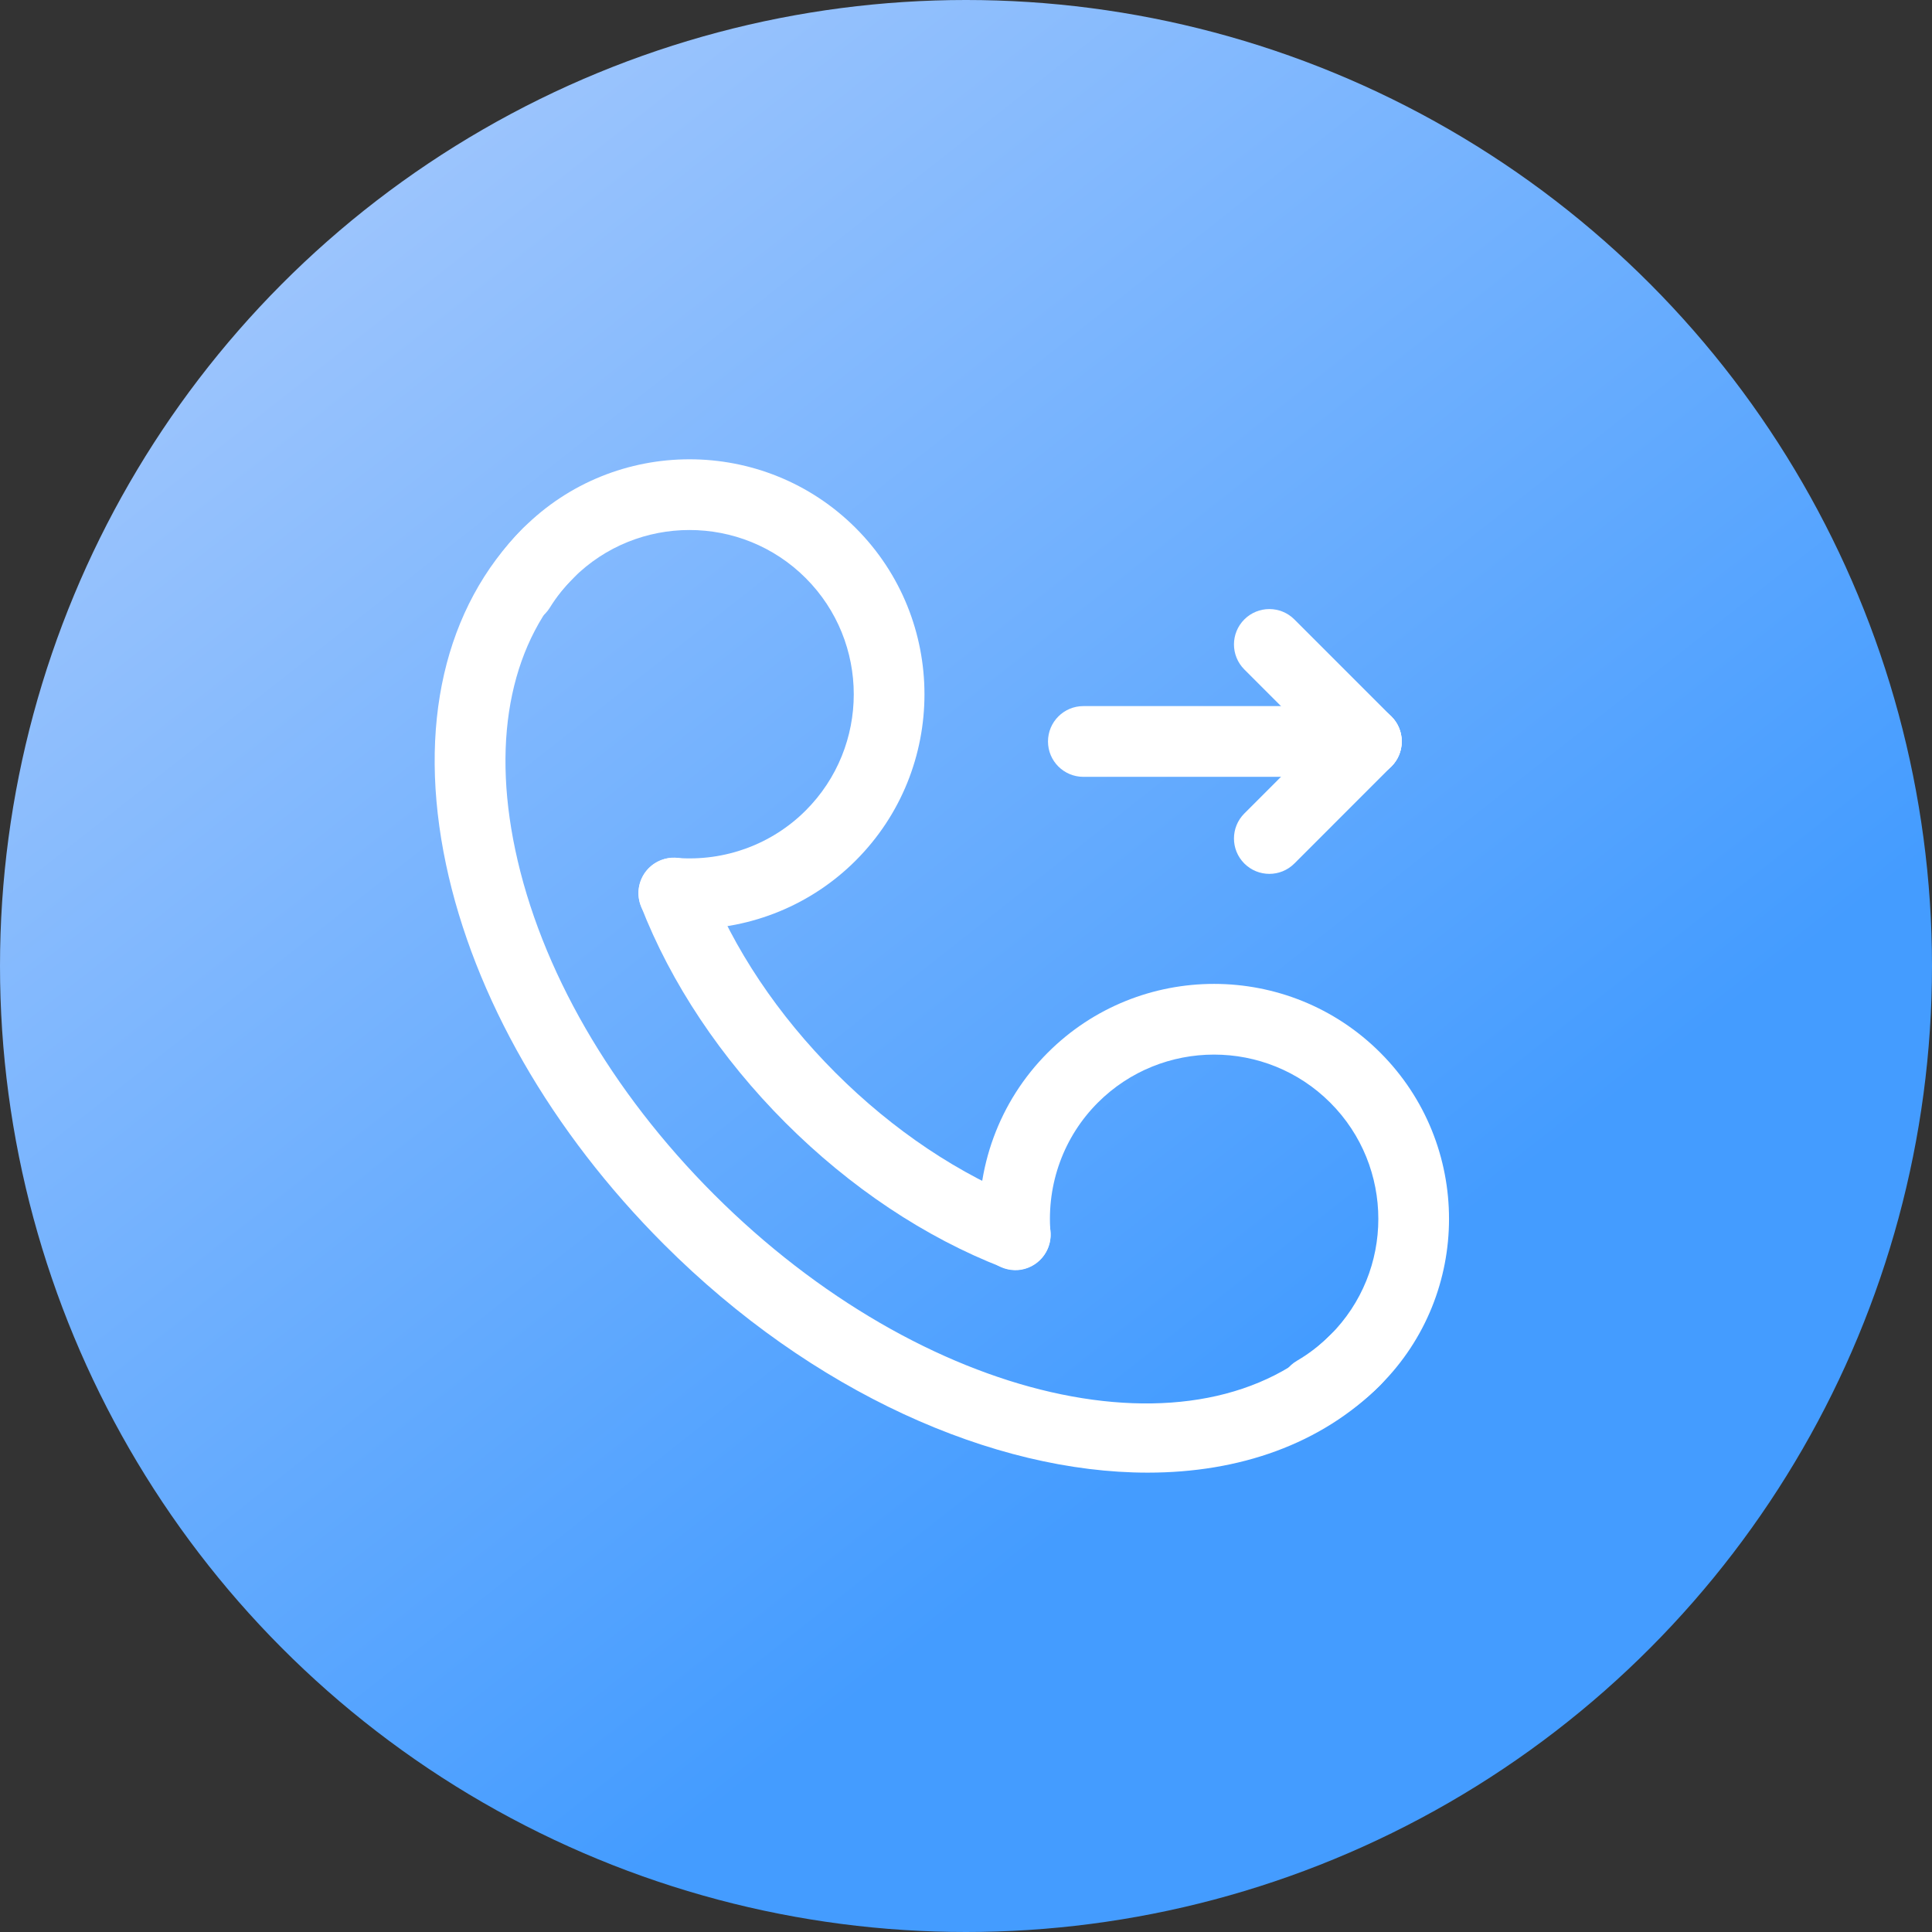 <?xml version="1.0" encoding="UTF-8"?>
<svg width="80px" height="80px" viewBox="0 0 80 80" version="1.1" xmlns="http://www.w3.org/2000/svg" xmlns:xlink="http://www.w3.org/1999/xlink">
    <rect x="0" y="0" width="80" height="80" fill="#333333" stroke="none"/>
    <title>icon_hy3</title>
    <defs>
        <linearGradient x1="63.963%" y1="72.306%" x2="17.159%" y2="13.01%" id="linearGradient-1">
            <stop stop-color="#449CFF" offset="0%"></stop>
            <stop stop-color="#9BC4FD" offset="100%"></stop>
        </linearGradient>
    </defs>
    <g id="页面-1" stroke="none" stroke-width="1" fill="none" fill-rule="evenodd">
        <g id="行业-1教育" transform="translate(-844, -880)" fill-rule="nonzero">
            <g id="产品优势" transform="translate(80, 796)">
                <g id="icon_hy3" transform="translate(764, 84)">
                    <circle id="椭圆形备份-6" fill="url(#linearGradient-1)" cx="40" cy="40" r="40"></circle>
                    <g id="电话-拨号" transform="translate(14, 15)" fill="#FFFFFF">
                        <rect id="矩形" opacity="0" x="0" y="0" width="50" height="50"></rect>
                        <path d="M14.553,23.475 C14.299,23.475 14.044,23.464 13.789,23.445 C12.983,23.382 12.379,22.678 12.442,21.871 C12.505,21.065 13.205,20.464 14.016,20.523 C16.007,20.68 17.96,19.963 19.362,18.561 C22.016,15.907 22.016,11.59 19.362,8.937 C16.708,6.283 12.392,6.283 9.738,8.937 C9.368,9.306 9.043,9.716 8.768,10.161 C8.343,10.849 7.441,11.062 6.752,10.637 C6.064,10.212 5.851,9.309 6.276,8.621 C6.668,7.986 7.136,7.395 7.667,6.865 C11.461,3.07 17.638,3.069 21.434,6.865 C25.229,10.661 25.229,16.837 21.434,20.632 C19.606,22.461 17.132,23.475 14.553,23.475 Z M40.444,44.075 C39.939,44.075 39.449,43.815 39.176,43.348 C38.77,42.647 39.006,41.751 39.707,41.344 C40.209,41.05 40.673,40.694 41.084,40.282 C43.737,37.629 43.737,33.312 41.083,30.659 C38.43,28.005 34.111,28.005 31.458,30.659 C30.053,32.064 29.338,34.017 29.497,36.017 C29.562,36.823 28.96,37.529 28.153,37.593 C27.351,37.645 26.641,37.056 26.577,36.25 C26.349,33.393 27.373,30.601 29.386,28.588 C33.182,24.791 39.359,24.793 43.154,28.588 C46.95,32.382 46.95,38.559 43.154,42.355 C42.561,42.947 41.896,43.459 41.179,43.877 C40.956,44.007 40.702,44.075 40.444,44.075 L40.444,44.075 Z" id="形状"></path>
                        <path d="M33.524,45.979 C27.147,45.979 19.628,42.663 13.494,36.528 C8.832,31.866 5.627,26.279 4.468,20.792 C3.262,15.081 4.398,10.134 7.667,6.866 C8.239,6.294 9.166,6.294 9.738,6.866 C10.311,7.438 10.311,8.366 9.738,8.937 C7.194,11.482 6.34,15.478 7.335,20.187 C8.377,25.124 11.3,30.191 15.565,34.457 C24.206,43.098 35.651,45.711 41.083,40.283 C41.656,39.711 42.583,39.711 43.155,40.283 C43.727,40.855 43.727,41.782 43.155,42.354 C40.704,44.806 37.316,45.979 33.524,45.979 L33.524,45.979 Z" id="路径"></path>
                        <path d="M28.041,37.583 C27.865,37.583 27.685,37.551 27.512,37.483 C24.311,36.242 21.204,34.171 18.527,31.494 C15.851,28.817 13.779,25.71 12.537,22.509 C12.244,21.755 12.619,20.906 13.373,20.614 C14.126,20.319 14.976,20.695 15.269,21.45 C16.364,24.275 18.208,27.032 20.598,29.423 C22.989,31.813 25.747,33.656 28.57,34.752 C29.325,35.045 29.699,35.894 29.407,36.647 C29.182,37.228 28.628,37.583 28.041,37.583 L28.041,37.583 Z" id="路径"></path>
                        <path d="M42.578,17.167 C42.203,17.167 41.829,17.024 41.542,16.738 L37.525,12.721 C36.953,12.148 36.953,11.221 37.525,10.649 C38.098,10.077 39.024,10.077 39.597,10.649 L43.614,14.667 C44.186,15.239 44.186,16.166 43.614,16.738 C43.339,17.013 42.967,17.168 42.578,17.167 Z" id="路径"></path>
                        <path d="M38.561,21.185 C38.186,21.185 37.812,21.042 37.525,20.756 C36.953,20.184 36.953,19.257 37.525,18.685 L41.542,14.667 C42.115,14.095 43.041,14.095 43.614,14.667 C44.186,15.239 44.186,16.166 43.614,16.738 L39.597,20.756 C39.311,21.042 38.936,21.185 38.561,21.185 L38.561,21.185 Z" id="路径"></path>
                        <path d="M42.578,17.167 L30.859,17.167 C30.051,17.167 29.395,16.512 29.395,15.703 C29.395,14.894 30.051,14.238 30.859,14.238 L42.578,14.238 C43.387,14.238 44.043,14.894 44.043,15.703 C44.043,16.512 43.387,17.167 42.578,17.167 Z" id="路径"></path>
                    </g>
                </g>
            </g>
        </g>
    </g>
</svg>